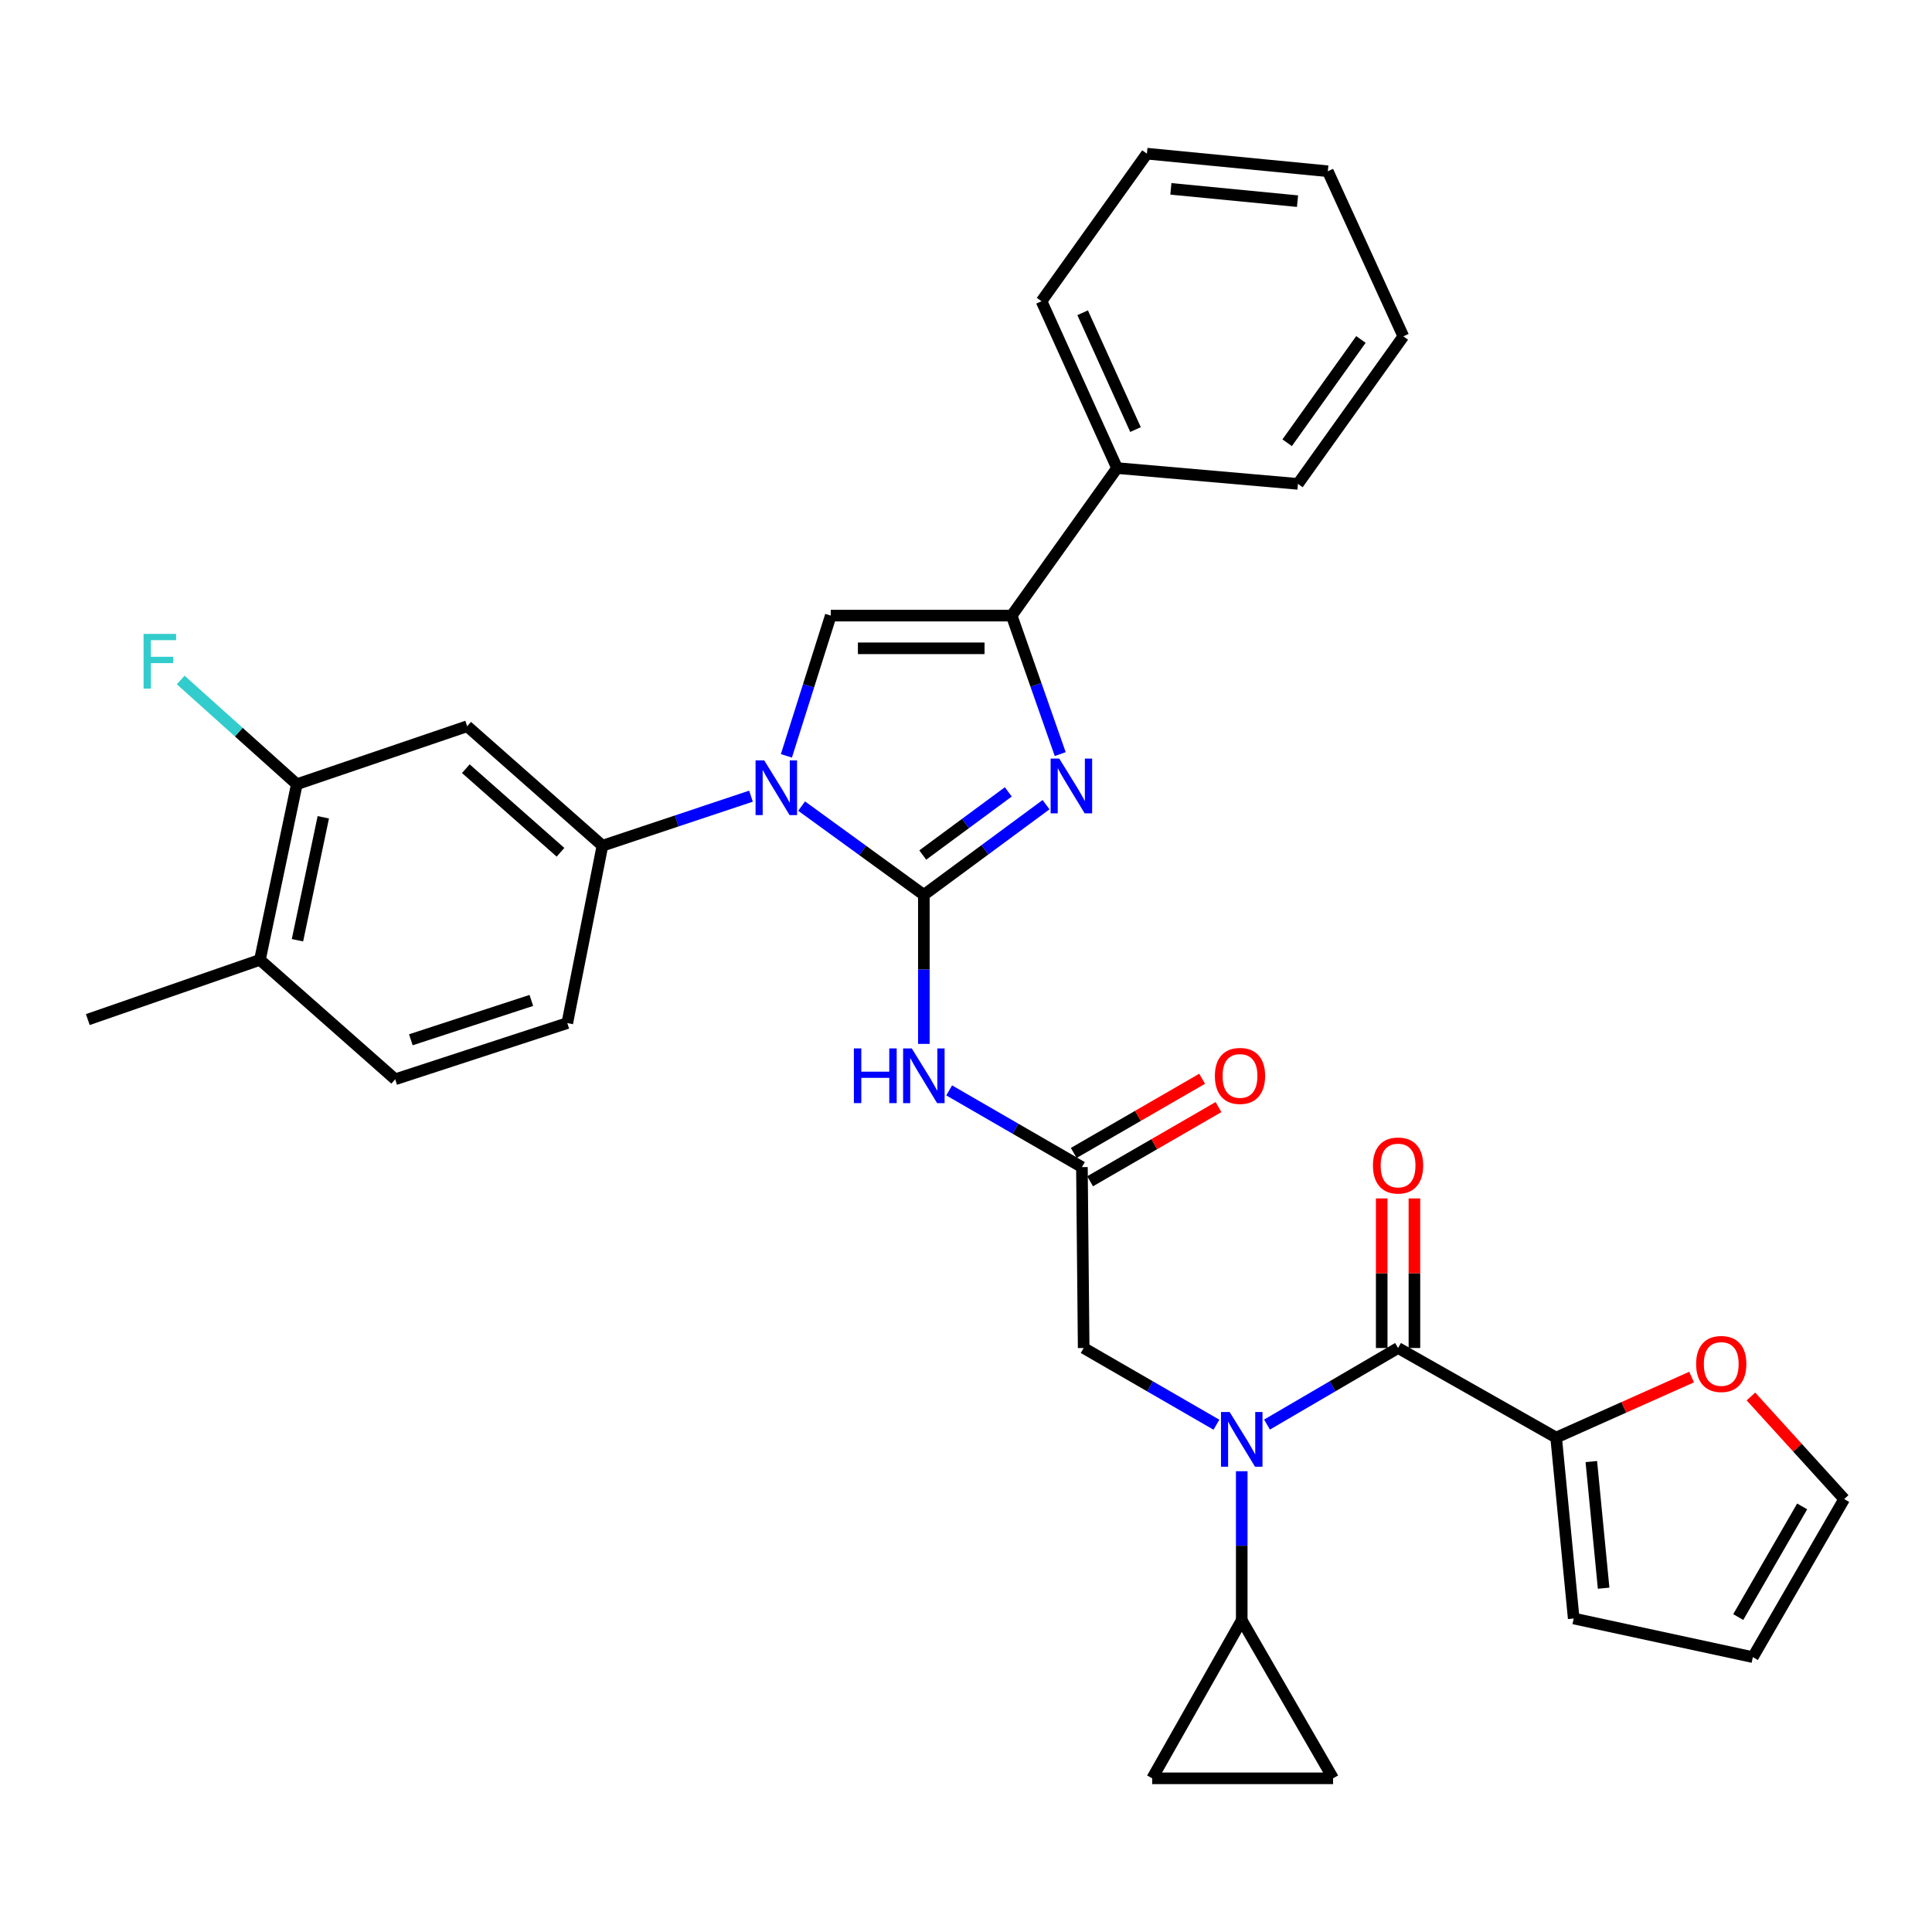 <?xml version='1.0' encoding='iso-8859-1'?>
<svg version='1.1' baseProfile='full'
              xmlns='http://www.w3.org/2000/svg'
                      xmlns:rdkit='http://www.rdkit.org/xml'
                      xmlns:xlink='http://www.w3.org/1999/xlink'
                  xml:space='preserve'
width='1000px' height='1000px' viewBox='0 0 1000 1000'>
<!-- END OF HEADER -->
<rect style='opacity:1.0;fill:#FFFFFF;stroke:none' width='1000' height='1000' x='0' y='0'> </rect>
<path class='bond-0' d='M 629.621,737.431 L 595.263,717.577' style='fill:none;fill-rule:evenodd;stroke:#0000FF;stroke-width:6px;stroke-linecap:butt;stroke-linejoin:miter;stroke-opacity:1' />
<path class='bond-0' d='M 595.263,717.577 L 560.905,697.723' style='fill:none;fill-rule:evenodd;stroke:#000000;stroke-width:6px;stroke-linecap:butt;stroke-linejoin:miter;stroke-opacity:1' />
<path class='bond-1' d='M 655.806,737.358 L 689.722,717.541' style='fill:none;fill-rule:evenodd;stroke:#0000FF;stroke-width:6px;stroke-linecap:butt;stroke-linejoin:miter;stroke-opacity:1' />
<path class='bond-1' d='M 689.722,717.541 L 723.638,697.723' style='fill:none;fill-rule:evenodd;stroke:#000000;stroke-width:6px;stroke-linecap:butt;stroke-linejoin:miter;stroke-opacity:1' />
<path class='bond-2' d='M 642.723,761.504 L 642.723,800.072' style='fill:none;fill-rule:evenodd;stroke:#0000FF;stroke-width:6px;stroke-linecap:butt;stroke-linejoin:miter;stroke-opacity:1' />
<path class='bond-2' d='M 642.723,800.072 L 642.723,838.641' style='fill:none;fill-rule:evenodd;stroke:#000000;stroke-width:6px;stroke-linecap:butt;stroke-linejoin:miter;stroke-opacity:1' />
<path class='bond-3' d='M 805.456,744.091 L 840.515,728.428' style='fill:none;fill-rule:evenodd;stroke:#000000;stroke-width:6px;stroke-linecap:butt;stroke-linejoin:miter;stroke-opacity:1' />
<path class='bond-3' d='M 840.515,728.428 L 875.573,712.766' style='fill:none;fill-rule:evenodd;stroke:#FF0000;stroke-width:6px;stroke-linecap:butt;stroke-linejoin:miter;stroke-opacity:1' />
<path class='bond-4' d='M 805.456,744.091 L 814.549,837.728' style='fill:none;fill-rule:evenodd;stroke:#000000;stroke-width:6px;stroke-linecap:butt;stroke-linejoin:miter;stroke-opacity:1' />
<path class='bond-4' d='M 823.667,756.5 L 830.032,822.047' style='fill:none;fill-rule:evenodd;stroke:#000000;stroke-width:6px;stroke-linecap:butt;stroke-linejoin:miter;stroke-opacity:1' />
<path class='bond-5' d='M 805.456,744.091 L 723.638,697.723' style='fill:none;fill-rule:evenodd;stroke:#000000;stroke-width:6px;stroke-linecap:butt;stroke-linejoin:miter;stroke-opacity:1' />
<path class='bond-6' d='M 732.101,697.723 L 732.101,659.014' style='fill:none;fill-rule:evenodd;stroke:#000000;stroke-width:6px;stroke-linecap:butt;stroke-linejoin:miter;stroke-opacity:1' />
<path class='bond-6' d='M 732.101,659.014 L 732.101,620.306' style='fill:none;fill-rule:evenodd;stroke:#FF0000;stroke-width:6px;stroke-linecap:butt;stroke-linejoin:miter;stroke-opacity:1' />
<path class='bond-6' d='M 715.175,697.723 L 715.175,659.014' style='fill:none;fill-rule:evenodd;stroke:#000000;stroke-width:6px;stroke-linecap:butt;stroke-linejoin:miter;stroke-opacity:1' />
<path class='bond-6' d='M 715.175,659.014 L 715.175,620.306' style='fill:none;fill-rule:evenodd;stroke:#FF0000;stroke-width:6px;stroke-linecap:butt;stroke-linejoin:miter;stroke-opacity:1' />
<path class='bond-7' d='M 906.278,722.815 L 930.412,749.363' style='fill:none;fill-rule:evenodd;stroke:#FF0000;stroke-width:6px;stroke-linecap:butt;stroke-linejoin:miter;stroke-opacity:1' />
<path class='bond-7' d='M 930.412,749.363 L 954.545,775.911' style='fill:none;fill-rule:evenodd;stroke:#000000;stroke-width:6px;stroke-linecap:butt;stroke-linejoin:miter;stroke-opacity:1' />
<path class='bond-8' d='M 814.549,837.728 L 907.275,857.729' style='fill:none;fill-rule:evenodd;stroke:#000000;stroke-width:6px;stroke-linecap:butt;stroke-linejoin:miter;stroke-opacity:1' />
<path class='bond-9' d='M 642.723,838.641 L 690.003,920.459' style='fill:none;fill-rule:evenodd;stroke:#000000;stroke-width:6px;stroke-linecap:butt;stroke-linejoin:miter;stroke-opacity:1' />
<path class='bond-10' d='M 642.723,838.641 L 596.365,920.459' style='fill:none;fill-rule:evenodd;stroke:#000000;stroke-width:6px;stroke-linecap:butt;stroke-linejoin:miter;stroke-opacity:1' />
<path class='bond-11' d='M 690.003,920.459 L 596.365,920.459' style='fill:none;fill-rule:evenodd;stroke:#000000;stroke-width:6px;stroke-linecap:butt;stroke-linejoin:miter;stroke-opacity:1' />
<path class='bond-12' d='M 491.287,564.386 L 525.645,584.24' style='fill:none;fill-rule:evenodd;stroke:#0000FF;stroke-width:6px;stroke-linecap:butt;stroke-linejoin:miter;stroke-opacity:1' />
<path class='bond-12' d='M 525.645,584.24 L 560.002,604.094' style='fill:none;fill-rule:evenodd;stroke:#000000;stroke-width:6px;stroke-linecap:butt;stroke-linejoin:miter;stroke-opacity:1' />
<path class='bond-13' d='M 478.184,540.314 L 478.184,501.75' style='fill:none;fill-rule:evenodd;stroke:#0000FF;stroke-width:6px;stroke-linecap:butt;stroke-linejoin:miter;stroke-opacity:1' />
<path class='bond-13' d='M 478.184,501.75 L 478.184,463.186' style='fill:none;fill-rule:evenodd;stroke:#000000;stroke-width:6px;stroke-linecap:butt;stroke-linejoin:miter;stroke-opacity:1' />
<path class='bond-14' d='M 564.237,611.422 L 597.464,592.221' style='fill:none;fill-rule:evenodd;stroke:#000000;stroke-width:6px;stroke-linecap:butt;stroke-linejoin:miter;stroke-opacity:1' />
<path class='bond-14' d='M 597.464,592.221 L 630.692,573.02' style='fill:none;fill-rule:evenodd;stroke:#FF0000;stroke-width:6px;stroke-linecap:butt;stroke-linejoin:miter;stroke-opacity:1' />
<path class='bond-14' d='M 555.768,596.767 L 588.996,577.566' style='fill:none;fill-rule:evenodd;stroke:#000000;stroke-width:6px;stroke-linecap:butt;stroke-linejoin:miter;stroke-opacity:1' />
<path class='bond-14' d='M 588.996,577.566 L 622.224,558.365' style='fill:none;fill-rule:evenodd;stroke:#FF0000;stroke-width:6px;stroke-linecap:butt;stroke-linejoin:miter;stroke-opacity:1' />
<path class='bond-15' d='M 560.002,604.094 L 560.905,697.723' style='fill:none;fill-rule:evenodd;stroke:#000000;stroke-width:6px;stroke-linecap:butt;stroke-linejoin:miter;stroke-opacity:1' />
<path class='bond-16' d='M 414.92,417.239 L 446.552,440.213' style='fill:none;fill-rule:evenodd;stroke:#0000FF;stroke-width:6px;stroke-linecap:butt;stroke-linejoin:miter;stroke-opacity:1' />
<path class='bond-16' d='M 446.552,440.213 L 478.184,463.186' style='fill:none;fill-rule:evenodd;stroke:#000000;stroke-width:6px;stroke-linecap:butt;stroke-linejoin:miter;stroke-opacity:1' />
<path class='bond-17' d='M 407.039,391.23 L 418.52,354.934' style='fill:none;fill-rule:evenodd;stroke:#0000FF;stroke-width:6px;stroke-linecap:butt;stroke-linejoin:miter;stroke-opacity:1' />
<path class='bond-17' d='M 418.52,354.934 L 430.002,318.639' style='fill:none;fill-rule:evenodd;stroke:#000000;stroke-width:6px;stroke-linecap:butt;stroke-linejoin:miter;stroke-opacity:1' />
<path class='bond-18' d='M 388.709,412.097 L 350.265,424.914' style='fill:none;fill-rule:evenodd;stroke:#0000FF;stroke-width:6px;stroke-linecap:butt;stroke-linejoin:miter;stroke-opacity:1' />
<path class='bond-18' d='M 350.265,424.914 L 311.821,437.731' style='fill:none;fill-rule:evenodd;stroke:#000000;stroke-width:6px;stroke-linecap:butt;stroke-linejoin:miter;stroke-opacity:1' />
<path class='bond-19' d='M 478.184,463.186 L 509.81,439.84' style='fill:none;fill-rule:evenodd;stroke:#000000;stroke-width:6px;stroke-linecap:butt;stroke-linejoin:miter;stroke-opacity:1' />
<path class='bond-19' d='M 509.81,439.84 L 541.436,416.494' style='fill:none;fill-rule:evenodd;stroke:#0000FF;stroke-width:6px;stroke-linecap:butt;stroke-linejoin:miter;stroke-opacity:1' />
<path class='bond-19' d='M 477.62,442.565 L 499.757,426.222' style='fill:none;fill-rule:evenodd;stroke:#000000;stroke-width:6px;stroke-linecap:butt;stroke-linejoin:miter;stroke-opacity:1' />
<path class='bond-19' d='M 499.757,426.222 L 521.895,409.88' style='fill:none;fill-rule:evenodd;stroke:#0000FF;stroke-width:6px;stroke-linecap:butt;stroke-linejoin:miter;stroke-opacity:1' />
<path class='bond-20' d='M 548.766,390.318 L 536.203,354.478' style='fill:none;fill-rule:evenodd;stroke:#0000FF;stroke-width:6px;stroke-linecap:butt;stroke-linejoin:miter;stroke-opacity:1' />
<path class='bond-20' d='M 536.203,354.478 L 523.64,318.639' style='fill:none;fill-rule:evenodd;stroke:#000000;stroke-width:6px;stroke-linecap:butt;stroke-linejoin:miter;stroke-opacity:1' />
<path class='bond-21' d='M 523.64,318.639 L 578.179,242.275' style='fill:none;fill-rule:evenodd;stroke:#000000;stroke-width:6px;stroke-linecap:butt;stroke-linejoin:miter;stroke-opacity:1' />
<path class='bond-22' d='M 523.64,318.639 L 430.002,318.639' style='fill:none;fill-rule:evenodd;stroke:#000000;stroke-width:6px;stroke-linecap:butt;stroke-linejoin:miter;stroke-opacity:1' />
<path class='bond-22' d='M 509.594,335.565 L 444.048,335.565' style='fill:none;fill-rule:evenodd;stroke:#000000;stroke-width:6px;stroke-linecap:butt;stroke-linejoin:miter;stroke-opacity:1' />
<path class='bond-23' d='M 726.365,174.092 L 671.817,250.456' style='fill:none;fill-rule:evenodd;stroke:#000000;stroke-width:6px;stroke-linecap:butt;stroke-linejoin:miter;stroke-opacity:1' />
<path class='bond-23' d='M 704.41,175.708 L 666.226,229.163' style='fill:none;fill-rule:evenodd;stroke:#000000;stroke-width:6px;stroke-linecap:butt;stroke-linejoin:miter;stroke-opacity:1' />
<path class='bond-24' d='M 726.365,174.092 L 687.276,88.634' style='fill:none;fill-rule:evenodd;stroke:#000000;stroke-width:6px;stroke-linecap:butt;stroke-linejoin:miter;stroke-opacity:1' />
<path class='bond-25' d='M 687.276,88.634 L 593.638,79.541' style='fill:none;fill-rule:evenodd;stroke:#000000;stroke-width:6px;stroke-linecap:butt;stroke-linejoin:miter;stroke-opacity:1' />
<path class='bond-25' d='M 671.594,104.117 L 606.048,97.752' style='fill:none;fill-rule:evenodd;stroke:#000000;stroke-width:6px;stroke-linecap:butt;stroke-linejoin:miter;stroke-opacity:1' />
<path class='bond-26' d='M 153.639,405.911 L 134.541,496.822' style='fill:none;fill-rule:evenodd;stroke:#000000;stroke-width:6px;stroke-linecap:butt;stroke-linejoin:miter;stroke-opacity:1' />
<path class='bond-26' d='M 167.339,423.027 L 153.97,486.665' style='fill:none;fill-rule:evenodd;stroke:#000000;stroke-width:6px;stroke-linecap:butt;stroke-linejoin:miter;stroke-opacity:1' />
<path class='bond-27' d='M 153.639,405.911 L 241.814,375.905' style='fill:none;fill-rule:evenodd;stroke:#000000;stroke-width:6px;stroke-linecap:butt;stroke-linejoin:miter;stroke-opacity:1' />
<path class='bond-28' d='M 153.639,405.911 L 123.585,378.937' style='fill:none;fill-rule:evenodd;stroke:#000000;stroke-width:6px;stroke-linecap:butt;stroke-linejoin:miter;stroke-opacity:1' />
<path class='bond-28' d='M 123.585,378.937 L 93.531,351.964' style='fill:none;fill-rule:evenodd;stroke:#33CCCC;stroke-width:6px;stroke-linecap:butt;stroke-linejoin:miter;stroke-opacity:1' />
<path class='bond-29' d='M 134.541,496.822 L 204.549,558.639' style='fill:none;fill-rule:evenodd;stroke:#000000;stroke-width:6px;stroke-linecap:butt;stroke-linejoin:miter;stroke-opacity:1' />
<path class='bond-30' d='M 134.541,496.822 L 45.455,527.73' style='fill:none;fill-rule:evenodd;stroke:#000000;stroke-width:6px;stroke-linecap:butt;stroke-linejoin:miter;stroke-opacity:1' />
<path class='bond-31' d='M 204.549,558.639 L 293.635,529.545' style='fill:none;fill-rule:evenodd;stroke:#000000;stroke-width:6px;stroke-linecap:butt;stroke-linejoin:miter;stroke-opacity:1' />
<path class='bond-31' d='M 212.657,538.185 L 275.018,517.82' style='fill:none;fill-rule:evenodd;stroke:#000000;stroke-width:6px;stroke-linecap:butt;stroke-linejoin:miter;stroke-opacity:1' />
<path class='bond-32' d='M 293.635,529.545 L 311.821,437.731' style='fill:none;fill-rule:evenodd;stroke:#000000;stroke-width:6px;stroke-linecap:butt;stroke-linejoin:miter;stroke-opacity:1' />
<path class='bond-33' d='M 311.821,437.731 L 241.814,375.905' style='fill:none;fill-rule:evenodd;stroke:#000000;stroke-width:6px;stroke-linecap:butt;stroke-linejoin:miter;stroke-opacity:1' />
<path class='bond-33' d='M 290.116,441.144 L 241.111,397.866' style='fill:none;fill-rule:evenodd;stroke:#000000;stroke-width:6px;stroke-linecap:butt;stroke-linejoin:miter;stroke-opacity:1' />
<path class='bond-34' d='M 593.638,79.541 L 539.089,155.906' style='fill:none;fill-rule:evenodd;stroke:#000000;stroke-width:6px;stroke-linecap:butt;stroke-linejoin:miter;stroke-opacity:1' />
<path class='bond-35' d='M 539.089,155.906 L 578.179,242.275' style='fill:none;fill-rule:evenodd;stroke:#000000;stroke-width:6px;stroke-linecap:butt;stroke-linejoin:miter;stroke-opacity:1' />
<path class='bond-35' d='M 560.373,161.882 L 587.736,222.34' style='fill:none;fill-rule:evenodd;stroke:#000000;stroke-width:6px;stroke-linecap:butt;stroke-linejoin:miter;stroke-opacity:1' />
<path class='bond-36' d='M 578.179,242.275 L 671.817,250.456' style='fill:none;fill-rule:evenodd;stroke:#000000;stroke-width:6px;stroke-linecap:butt;stroke-linejoin:miter;stroke-opacity:1' />
<path class='bond-37' d='M 954.545,775.911 L 907.275,857.729' style='fill:none;fill-rule:evenodd;stroke:#000000;stroke-width:6px;stroke-linecap:butt;stroke-linejoin:miter;stroke-opacity:1' />
<path class='bond-37' d='M 932.799,779.717 L 899.71,836.989' style='fill:none;fill-rule:evenodd;stroke:#000000;stroke-width:6px;stroke-linecap:butt;stroke-linejoin:miter;stroke-opacity:1' />
<path  class='atom-0' d='M 636.463 730.843
L 645.743 745.843
Q 646.663 747.323, 648.143 750.003
Q 649.623 752.683, 649.703 752.843
L 649.703 730.843
L 653.463 730.843
L 653.463 759.163
L 649.583 759.163
L 639.623 742.763
Q 638.463 740.843, 637.223 738.643
Q 636.023 736.443, 635.663 735.763
L 635.663 759.163
L 631.983 759.163
L 631.983 730.843
L 636.463 730.843
' fill='#0000FF'/>
<path  class='atom-3' d='M 710.638 603.262
Q 710.638 596.462, 713.998 592.662
Q 717.358 588.862, 723.638 588.862
Q 729.918 588.862, 733.278 592.662
Q 736.638 596.462, 736.638 603.262
Q 736.638 610.142, 733.238 614.062
Q 729.838 617.942, 723.638 617.942
Q 717.398 617.942, 713.998 614.062
Q 710.638 610.182, 710.638 603.262
M 723.638 614.742
Q 727.958 614.742, 730.278 611.862
Q 732.638 608.942, 732.638 603.262
Q 732.638 597.702, 730.278 594.902
Q 727.958 592.062, 723.638 592.062
Q 719.318 592.062, 716.958 594.862
Q 714.638 597.662, 714.638 603.262
Q 714.638 608.982, 716.958 611.862
Q 719.318 614.742, 723.638 614.742
' fill='#FF0000'/>
<path  class='atom-4' d='M 877.913 705.993
Q 877.913 699.193, 881.273 695.393
Q 884.633 691.593, 890.913 691.593
Q 897.193 691.593, 900.553 695.393
Q 903.913 699.193, 903.913 705.993
Q 903.913 712.873, 900.513 716.793
Q 897.113 720.673, 890.913 720.673
Q 884.673 720.673, 881.273 716.793
Q 877.913 712.913, 877.913 705.993
M 890.913 717.473
Q 895.233 717.473, 897.553 714.593
Q 899.913 711.673, 899.913 705.993
Q 899.913 700.433, 897.553 697.633
Q 895.233 694.793, 890.913 694.793
Q 886.593 694.793, 884.233 697.593
Q 881.913 700.393, 881.913 705.993
Q 881.913 711.713, 884.233 714.593
Q 886.593 717.473, 890.913 717.473
' fill='#FF0000'/>
<path  class='atom-8' d='M 441.964 542.655
L 445.804 542.655
L 445.804 554.695
L 460.284 554.695
L 460.284 542.655
L 464.124 542.655
L 464.124 570.975
L 460.284 570.975
L 460.284 557.895
L 445.804 557.895
L 445.804 570.975
L 441.964 570.975
L 441.964 542.655
' fill='#0000FF'/>
<path  class='atom-8' d='M 471.924 542.655
L 481.204 557.655
Q 482.124 559.135, 483.604 561.815
Q 485.084 564.495, 485.164 564.655
L 485.164 542.655
L 488.924 542.655
L 488.924 570.975
L 485.044 570.975
L 475.084 554.575
Q 473.924 552.655, 472.684 550.455
Q 471.484 548.255, 471.124 547.575
L 471.124 570.975
L 467.444 570.975
L 467.444 542.655
L 471.924 542.655
' fill='#0000FF'/>
<path  class='atom-10' d='M 628.82 556.895
Q 628.82 550.095, 632.18 546.295
Q 635.54 542.495, 641.82 542.495
Q 648.1 542.495, 651.46 546.295
Q 654.82 550.095, 654.82 556.895
Q 654.82 563.775, 651.42 567.695
Q 648.02 571.575, 641.82 571.575
Q 635.58 571.575, 632.18 567.695
Q 628.82 563.815, 628.82 556.895
M 641.82 568.375
Q 646.14 568.375, 648.46 565.495
Q 650.82 562.575, 650.82 556.895
Q 650.82 551.335, 648.46 548.535
Q 646.14 545.695, 641.82 545.695
Q 637.5 545.695, 635.14 548.495
Q 632.82 551.295, 632.82 556.895
Q 632.82 562.615, 635.14 565.495
Q 637.5 568.375, 641.82 568.375
' fill='#FF0000'/>
<path  class='atom-12' d='M 395.56 393.566
L 404.84 408.566
Q 405.76 410.046, 407.24 412.726
Q 408.72 415.406, 408.8 415.566
L 408.8 393.566
L 412.56 393.566
L 412.56 421.886
L 408.68 421.886
L 398.72 405.486
Q 397.56 403.566, 396.32 401.366
Q 395.12 399.166, 394.76 398.486
L 394.76 421.886
L 391.08 421.886
L 391.08 393.566
L 395.56 393.566
' fill='#0000FF'/>
<path  class='atom-14' d='M 548.288 392.653
L 557.568 407.653
Q 558.488 409.133, 559.968 411.813
Q 561.448 414.493, 561.528 414.653
L 561.528 392.653
L 565.288 392.653
L 565.288 420.973
L 561.408 420.973
L 551.448 404.573
Q 550.288 402.653, 549.048 400.453
Q 547.848 398.253, 547.488 397.573
L 547.488 420.973
L 543.808 420.973
L 543.808 392.653
L 548.288 392.653
' fill='#0000FF'/>
<path  class='atom-26' d='M 74.309 328.109
L 91.149 328.109
L 91.149 331.349
L 78.109 331.349
L 78.109 339.949
L 89.709 339.949
L 89.709 343.229
L 78.109 343.229
L 78.109 356.429
L 74.309 356.429
L 74.309 328.109
' fill='#33CCCC'/>
</svg>

